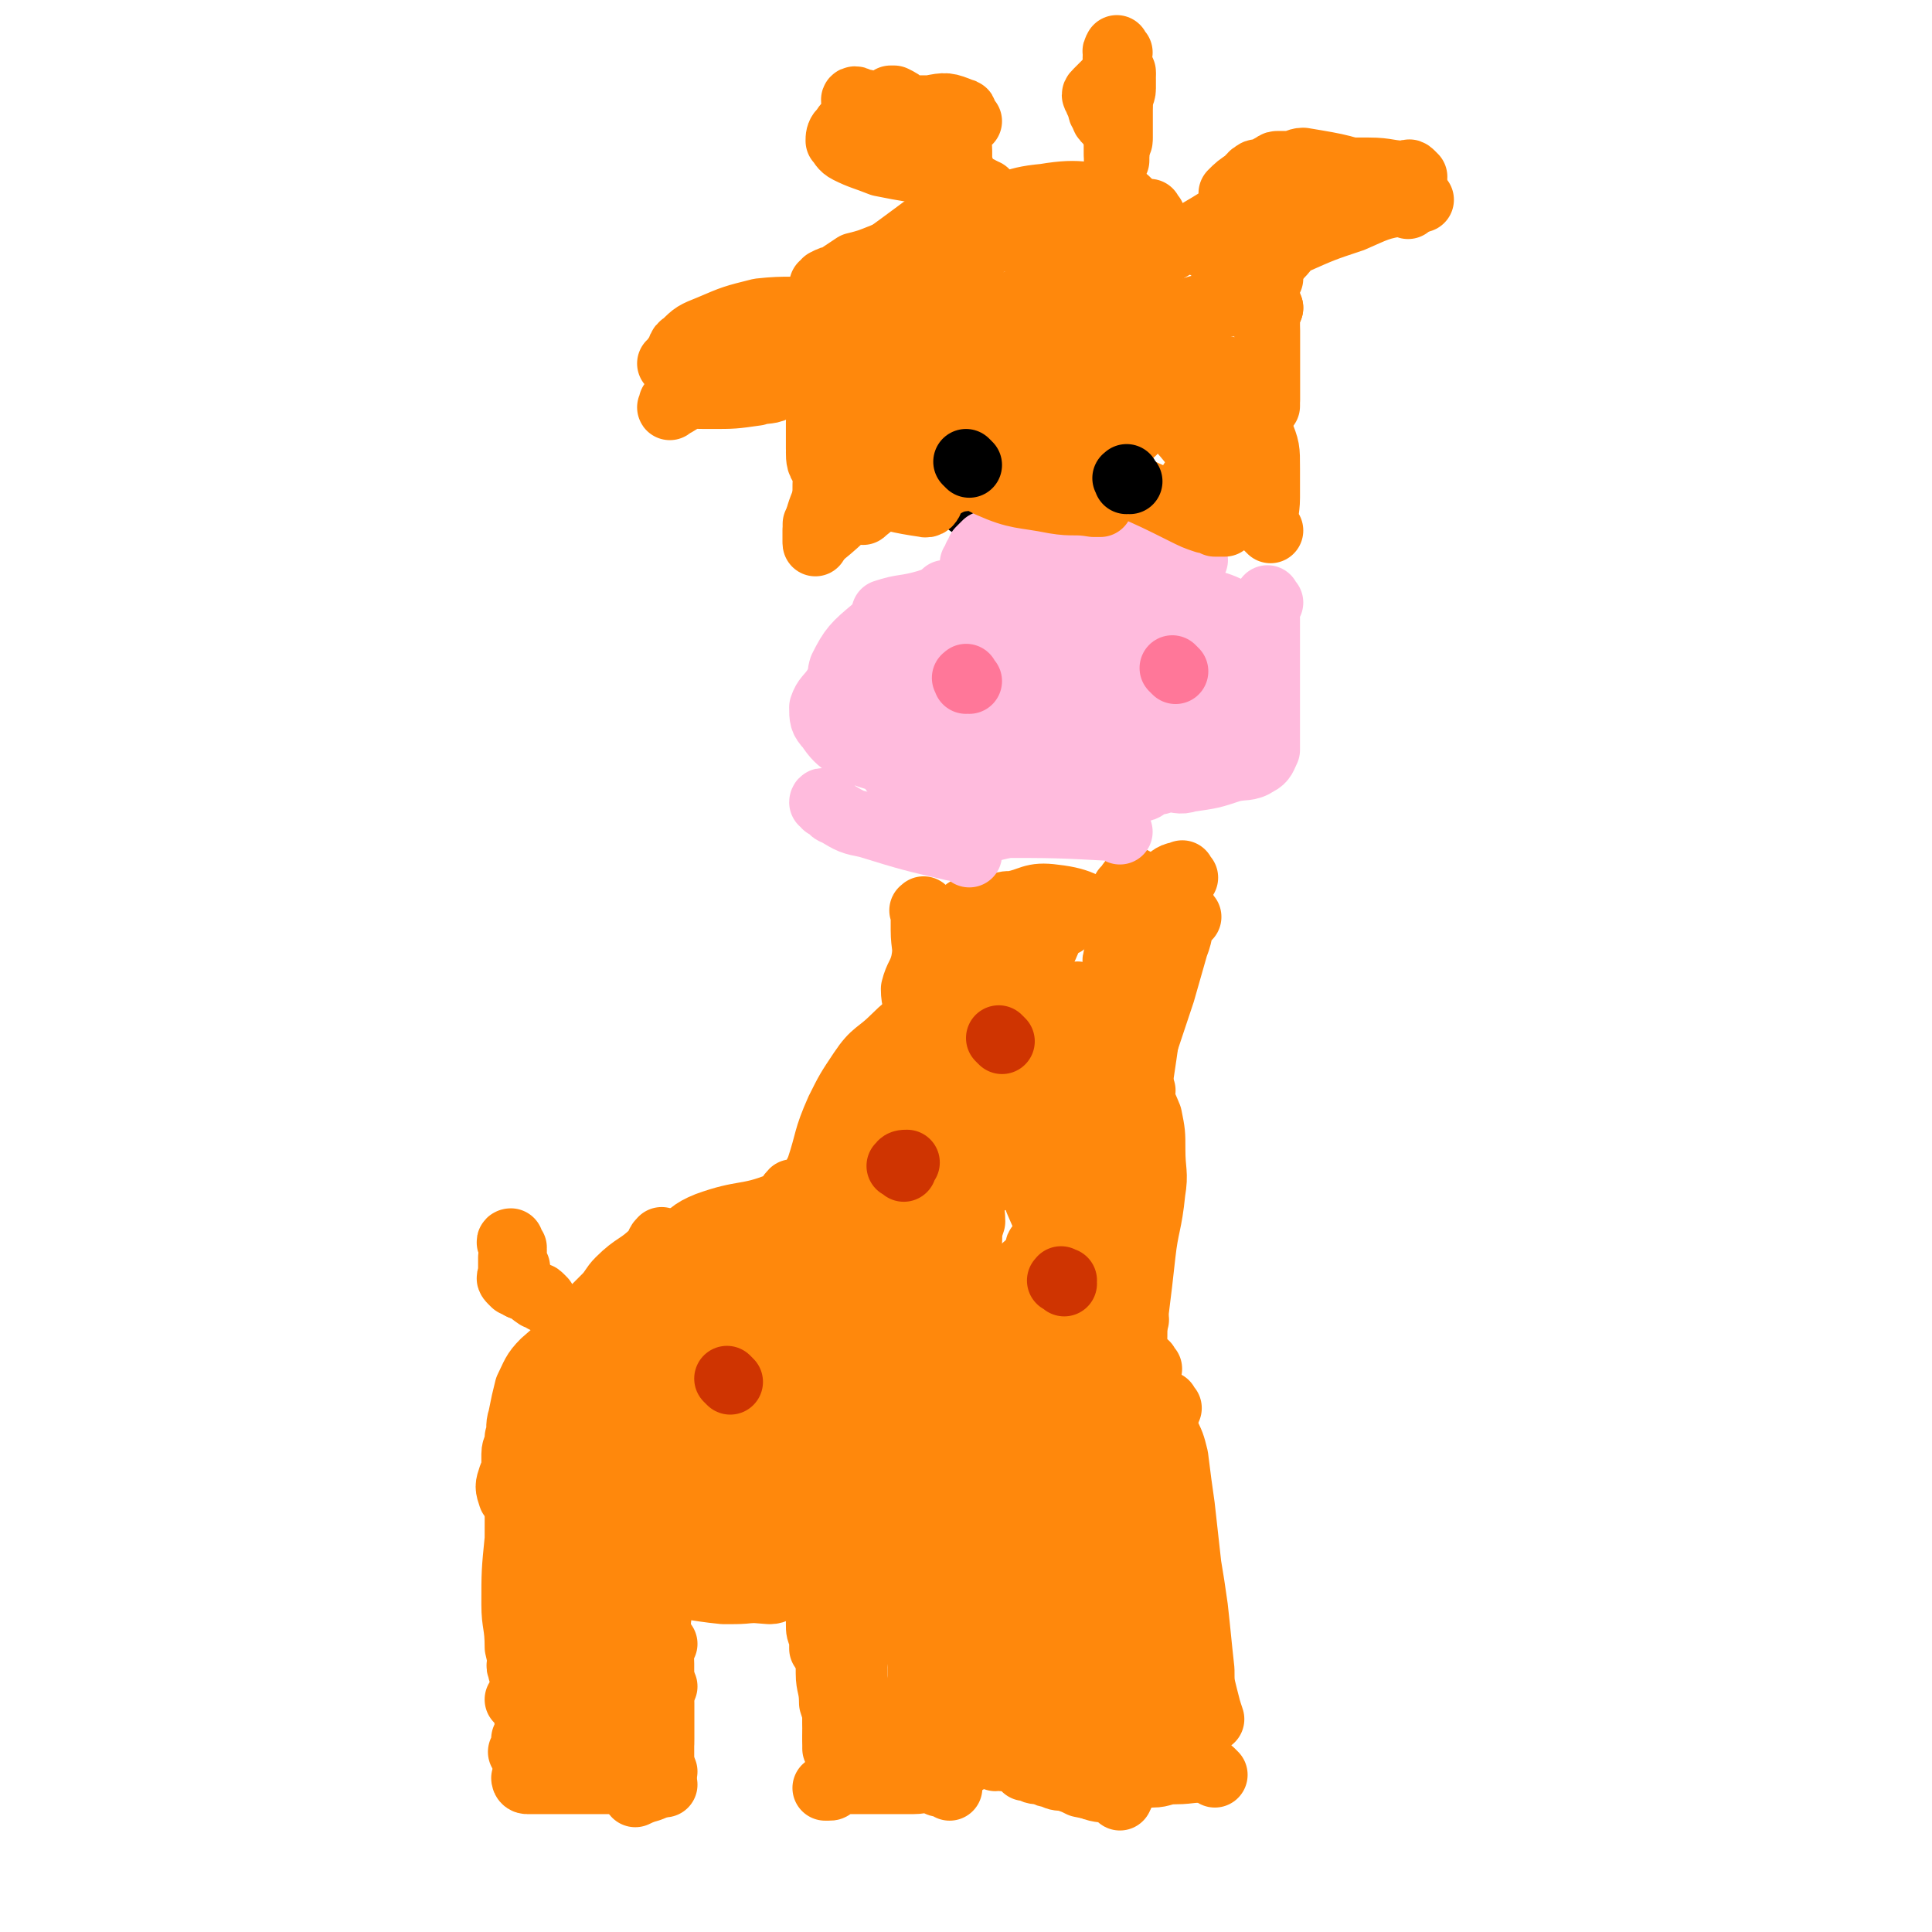 <svg viewBox='0 0 590 590' version='1.1' xmlns='http://www.w3.org/2000/svg' xmlns:xlink='http://www.w3.org/1999/xlink'><g fill='none' stroke='#FF880C' stroke-width='20' stroke-linecap='round' stroke-linejoin='round'><path d='M298,449c-1,-1 -1,-2 -1,-1 -1,0 -1,1 -1,2 -1,4 -1,4 -1,7 -2,4 -2,4 -3,8 -1,6 0,6 0,12 0,3 0,3 1,6 0,3 0,3 1,6 0,0 0,1 0,0 1,-2 1,-3 2,-6 0,-4 0,-4 0,-8 0,-4 2,-6 -1,-9 -5,-6 -6,-5 -13,-8 -9,-4 -9,-4 -18,-6 -3,-1 -3,-1 -6,-1 -2,0 -2,0 -4,1 -1,1 -1,0 -1,1 -2,2 -2,2 -2,4 -1,1 -1,1 -1,3 0,1 -1,2 0,3 1,2 1,2 3,3 13,4 14,5 27,6 4,0 3,-2 7,-3 5,-3 5,-3 11,-4 14,-4 15,-2 28,-6 4,-2 6,-3 7,-7 1,-2 -1,-3 -3,-6 -5,-6 -5,-8 -12,-11 -21,-8 -24,-16 -44,-12 -15,3 -19,13 -24,25 -2,5 5,6 11,9 11,5 12,6 24,6 9,0 9,-3 18,-6 1,0 2,0 2,0 0,-1 -1,-1 -2,-3 -2,-1 -1,-2 -3,-3 -1,-1 -1,-1 -3,-2 -8,-1 -8,-1 -16,0 -10,1 -11,0 -20,4 -4,2 -4,4 -7,8 -2,4 -2,4 -2,9 -1,5 -1,5 -1,11 0,4 0,4 -1,8 0,3 0,3 0,7 0,2 0,2 1,4 0,1 0,1 0,2 0,0 0,0 0,1 0,0 0,1 0,0 0,-5 0,-6 0,-12 0,-7 -1,-7 -1,-14 0,-6 0,-6 0,-13 0,-4 0,-4 0,-8 0,-2 0,-2 0,-4 0,-1 0,-1 0,-1 0,1 0,2 0,3 0,4 1,4 1,7 '/><path d='M250,443c-1,-1 -1,-2 -1,-1 -1,4 0,5 0,11 0,8 0,8 1,16 1,8 2,8 3,17 1,7 0,7 1,14 1,5 1,5 2,11 1,4 1,4 1,9 1,5 1,5 1,10 '/><path d='M254,450c-1,-1 -2,-2 -1,-1 0,6 0,7 1,14 1,7 1,7 2,14 1,7 1,7 2,13 1,7 1,7 2,13 1,5 1,5 1,10 1,4 1,4 1,8 0,2 0,2 0,5 0,2 -1,2 -1,5 '/><path d='M280,472c-1,-1 -1,-2 -1,-1 -1,5 0,7 0,14 0,5 1,5 1,10 1,5 1,5 1,11 0,6 0,6 0,12 0,4 1,4 0,8 -1,5 -2,5 -3,10 '/><path d='M295,467c-1,-1 -1,-2 -1,-1 -1,2 -1,3 -2,7 0,4 0,4 0,8 0,6 0,6 -1,12 -1,19 -1,19 -2,37 '/><path d='M268,471c-1,-1 -1,-2 -1,-1 -1,6 -1,7 -1,15 -1,4 -2,4 -3,9 0,5 0,5 -1,9 -1,5 -1,5 -2,9 0,4 0,4 -1,7 0,3 -1,3 -1,6 0,1 0,1 0,2 0,1 0,0 -1,1 0,0 0,0 0,0 '/><path d='M258,491c-1,-1 -1,-2 -1,-1 -1,0 0,0 0,1 0,6 0,6 -1,11 0,7 -1,7 -1,15 0,3 0,3 0,6 0,2 0,2 0,3 0,1 0,1 0,3 0,1 0,1 0,2 '/><path d='M254,499c-1,-1 -1,-2 -1,-1 -1,2 0,2 0,5 0,4 0,4 0,8 0,4 1,4 1,9 1,3 1,3 1,6 1,2 0,2 0,4 0,1 0,1 0,2 0,1 0,1 0,2 0,0 0,0 0,0 '/><path d='M263,525c-1,-1 -2,-2 -1,-1 0,1 1,2 1,4 1,2 1,2 1,4 1,1 1,1 1,2 1,0 1,0 1,0 1,1 1,2 1,3 '/><path d='M263,532c-1,-1 -1,-2 -1,-1 -1,0 -1,1 -1,2 0,1 -1,1 -1,2 -1,1 -1,1 -1,2 -1,1 -1,1 -1,2 0,1 0,1 0,1 '/><path d='M269,536c-1,-1 -1,-2 -1,-1 -1,0 0,0 0,1 0,1 0,1 0,1 0,1 0,1 0,1 0,2 -1,2 -1,3 0,0 0,0 0,0 0,1 0,1 0,1 '/><path d='M296,505c-1,-1 -1,-2 -1,-1 -1,0 0,0 0,1 0,4 0,4 0,7 0,7 0,7 -1,14 0,2 0,2 -1,4 0,2 0,2 0,4 0,1 0,1 0,2 0,1 0,1 0,2 0,0 0,0 0,0 '/><path d='M296,504c-1,-1 -1,-2 -1,-1 -1,0 0,1 0,3 0,1 0,1 0,3 0,2 0,2 0,5 0,3 0,3 0,7 0,3 0,3 0,6 0,3 0,3 0,6 0,1 0,1 0,3 0,1 0,1 0,2 0,0 0,0 0,0 '/><path d='M291,541c-1,-1 -1,-1 -1,-1 -3,-1 -3,0 -5,0 -7,-1 -7,-2 -15,-2 -5,-1 -5,0 -10,0 -2,0 -2,0 -3,0 '/><path d='M290,546c-1,-1 -1,-1 -1,-1 -1,-1 -1,0 -1,0 -2,0 -2,-1 -3,-1 -3,-1 -3,0 -6,0 -7,0 -7,0 -13,0 -3,0 -4,0 -7,0 -3,0 -3,1 -5,1 0,1 0,1 -1,1 0,0 0,0 -1,0 0,0 0,0 0,0 '/><path d='M341,439c-1,-1 -1,-2 -1,-1 -1,2 0,3 0,7 1,16 1,16 1,31 1,9 0,9 0,17 0,5 0,5 0,10 0,2 0,2 0,4 0,1 0,1 0,3 0,0 0,1 0,1 0,0 0,-1 0,-1 0,-5 0,-5 0,-11 0,-10 -1,-10 -1,-20 0,-10 0,-10 0,-20 0,-8 0,-8 -1,-16 0,-3 -1,-3 -2,-6 0,-1 -1,-3 -1,-2 0,1 1,2 1,4 0,7 0,8 0,15 0,12 1,12 1,23 1,11 1,11 1,21 1,4 1,4 1,9 0,2 0,2 0,4 0,1 0,1 0,2 0,1 0,2 0,2 -1,-3 -2,-5 -2,-10 -2,-15 -2,-15 -3,-31 -1,-9 0,-10 -1,-19 -1,-7 -2,-8 -3,-13 0,-1 1,1 1,2 1,6 2,6 2,12 2,9 2,10 3,19 1,11 1,11 2,21 1,8 1,8 1,16 0,5 0,5 0,9 0,2 0,2 0,4 0,1 0,1 0,1 0,0 0,-1 0,-1 -1,-6 -1,-6 -1,-12 0,-12 0,-12 0,-25 0,-12 1,-12 0,-25 0,-8 -1,-8 -3,-16 0,-2 0,-6 0,-4 1,9 2,12 2,25 1,18 1,18 1,35 0,2 0,2 0,4 0,2 0,2 0,3 0,1 0,1 -1,2 0,0 0,0 -1,0 -2,-1 -2,-1 -3,-2 -3,-4 -3,-4 -5,-9 -3,-4 -2,-4 -5,-9 -1,-4 -1,-4 -3,-8 -1,-1 -1,-1 -2,-2 0,0 0,-1 0,-1 0,0 0,1 0,1 1,2 1,2 2,4 2,5 2,5 3,10 3,7 3,7 5,13 1,6 1,6 3,12 0,1 0,1 0,3 1,2 1,2 1,3 0,0 0,0 0,0 -1,0 -1,0 -1,-1 -3,-5 -3,-5 -4,-10 -2,-6 -2,-7 -3,-13 -2,-9 0,-10 -2,-19 -1,-6 -1,-6 -3,-11 -1,-3 -2,-3 -3,-4 -1,-1 0,0 0,0 0,0 0,-1 0,0 -2,6 -2,7 -4,14 -2,5 -1,5 -3,11 -1,5 -1,5 -3,10 0,2 0,3 -1,5 0,2 0,2 -1,3 0,1 0,0 -1,1 0,0 0,1 0,0 -1,0 -2,0 -2,-1 -1,-2 -1,-2 -1,-4 0,-11 0,-11 0,-22 0,-4 0,-4 0,-8 0,-3 0,-3 0,-6 0,-1 0,-1 0,-2 0,-1 0,-2 0,-2 0,0 0,1 0,2 1,7 1,7 3,13 2,8 3,8 5,15 1,6 0,6 1,12 0,2 0,2 0,4 0,1 0,1 0,2 0,0 0,0 -1,0 -1,0 -1,0 -2,-1 -2,-2 -3,-3 -4,-6 -2,-6 -3,-6 -3,-12 -2,-19 -1,-20 -1,-39 0,-1 0,-2 0,-1 1,0 1,1 2,3 3,7 3,7 6,14 2,7 2,7 5,14 2,8 2,8 5,16 1,3 1,3 3,5 0,1 0,1 0,2 0,1 0,2 0,2 -1,-1 -1,-2 -2,-3 -5,-6 -5,-6 -9,-12 -3,-5 -3,-5 -6,-9 -1,-1 -1,-1 -1,-2 -1,-1 -1,-1 0,-2 0,-1 0,-1 0,0 1,1 1,1 1,2 4,11 3,11 7,21 2,7 2,7 6,14 2,4 2,4 5,9 1,2 1,2 3,4 0,1 0,1 1,2 0,0 1,1 0,1 -5,-7 -6,-8 -12,-16 -3,-4 -3,-4 -5,-7 -2,-3 -2,-3 -3,-5 -1,-2 0,-2 -1,-3 0,-1 -1,-1 -1,-1 1,0 2,1 3,2 8,5 9,5 16,11 6,4 6,4 11,9 3,3 3,4 5,7 0,1 0,1 0,1 0,1 0,0 0,0 1,1 0,2 0,1 -1,0 0,-1 -1,-1 -2,-1 -2,-1 -4,-2 -1,0 -1,0 -2,0 0,0 -1,0 0,0 3,3 3,4 7,7 '/><path d='M351,418c-1,-1 -1,-2 -1,-1 -1,3 -1,4 -2,8 0,6 0,6 -1,12 -1,8 -1,8 -2,16 -1,9 -1,9 -1,17 0,16 1,16 1,31 0,4 0,4 0,8 0,2 0,2 0,5 '/><path d='M344,425c-1,-1 -2,-2 -1,-1 0,6 1,7 2,15 1,8 -1,8 1,15 3,14 3,15 9,29 3,6 4,5 8,10 '/><path d='M349,421c-1,-1 -2,-2 -1,-1 0,2 0,3 1,6 1,5 1,5 2,10 1,5 0,6 1,11 1,7 1,7 2,14 1,6 1,6 1,12 0,5 0,5 0,10 0,4 0,4 -1,8 -1,4 -2,4 -4,7 '/><path d='M357,430c-1,-1 -1,-2 -1,-1 -1,0 -1,0 -1,1 -1,4 -2,4 -3,8 -1,5 0,5 0,10 0,7 -1,7 0,14 1,11 3,10 4,21 1,6 1,6 0,11 0,9 1,9 0,17 -1,6 -1,6 -3,11 '/><path d='M361,503c-1,-1 -1,-2 -1,-1 -1,2 0,3 -1,6 -1,4 -2,4 -4,8 -1,3 -1,3 -3,7 -1,2 -1,3 -2,5 -1,2 -1,2 -2,4 0,1 0,1 0,2 -1,1 -1,1 -1,2 -1,0 0,0 0,1 0,0 0,0 0,0 '/><path d='M368,539c-1,-1 -1,-2 -1,-1 -8,0 -8,0 -16,1 -2,0 -2,1 -3,1 -1,0 -1,0 -2,0 -1,0 -1,0 -1,0 -1,0 -1,0 -1,0 '/><path d='M343,544c-1,-1 -1,-2 -1,-1 -1,0 0,1 0,2 0,0 0,0 0,1 0,0 0,0 0,0 '/><path d='M343,547c-1,-1 -1,-1 -1,-1 -1,-1 -1,-1 -2,-1 -3,-1 -3,-2 -5,-3 -2,0 -2,0 -4,0 -1,-1 -1,-1 -1,-1 0,-1 0,-1 0,-1 '/><path d='M342,548c-1,-1 -1,-1 -1,-1 -1,-1 -1,-1 -2,-1 -5,-3 -5,-4 -10,-6 -5,-3 -6,-2 -10,-6 -7,-5 -7,-6 -13,-12 -1,-1 0,-2 0,-3 '/><path d='M347,403c-1,-1 -1,-2 -1,-1 -1,4 0,5 0,10 1,7 0,8 1,15 2,9 1,10 4,19 5,18 8,19 11,36 1,2 -1,2 -2,3 '/><path d='M355,430c-1,-1 -2,-2 -1,-1 0,0 1,1 1,2 1,3 1,3 1,6 2,4 2,4 3,8 1,8 1,8 2,15 1,9 1,9 2,18 1,6 1,6 2,13 1,9 1,10 2,19 0,4 0,4 1,8 1,4 1,4 2,7 '/><path d='M371,542c-1,-1 -1,-1 -1,-1 -6,-1 -6,0 -11,0 -4,0 -4,1 -7,1 -2,0 -2,0 -4,0 -1,0 -1,0 -2,0 0,0 -1,0 -1,0 -1,0 0,1 -1,1 -2,0 -3,0 -5,0 '/><path d='M342,548c-1,-1 -1,-1 -1,-1 -1,-1 -1,0 -1,0 -5,-1 -5,-1 -10,-2 -2,-1 -2,-1 -5,-2 -2,0 -2,0 -4,-1 -1,0 -1,0 -3,-1 0,0 0,0 -1,0 -1,0 -1,0 -3,-1 -1,0 -1,0 -1,0 '/><path d='M342,549c-1,-1 -1,-1 -1,-1 -4,-2 -4,-1 -7,-2 -9,-4 -9,-4 -18,-7 -5,-2 -5,-2 -10,-2 -1,-1 -1,0 -2,0 -2,-1 -2,-1 -4,-1 0,-1 0,0 -1,0 0,0 0,0 0,0 '/><path d='M304,466c-1,-1 -1,-1 -1,-1 -1,-1 -1,-1 -1,-1 -1,0 -1,0 -1,0 -1,0 -2,-1 -3,-1 0,-1 0,-1 0,-1 -1,-1 -1,-1 -1,-1 -1,-1 0,-1 0,-1 -1,-1 -1,-1 -2,-2 -3,-2 -3,-3 -5,-4 -4,-3 -4,-2 -8,-5 -2,-1 -2,0 -4,-2 -3,-1 -2,-1 -5,-3 -1,0 -1,0 -2,-1 -1,0 0,0 -1,-1 0,0 0,0 0,0 '/><path d='M296,443c-1,-1 -1,-1 -1,-1 -1,-1 -1,0 -2,0 0,0 0,0 0,0 -1,0 0,-1 0,-1 0,-1 0,-1 0,-1 0,-1 0,-1 0,-1 -2,-6 -2,-6 -4,-12 -3,-6 -3,-6 -5,-12 -3,-10 -3,-10 -7,-19 -3,-7 -3,-7 -7,-13 -4,-4 -4,-4 -8,-7 -3,-3 -3,-4 -6,-6 -1,-1 -1,0 -1,0 -2,3 -2,3 -3,6 -3,5 -3,5 -6,11 -3,8 -4,8 -5,17 -1,9 0,9 1,18 1,6 1,6 3,13 0,3 0,3 1,6 1,2 1,2 3,3 5,2 5,2 10,2 13,-1 15,1 25,-4 5,-3 3,-5 6,-10 2,-4 2,-4 3,-9 1,-6 1,-6 1,-13 1,-3 1,-3 0,-6 -1,-3 0,-7 -3,-6 -41,11 -45,13 -85,29 -3,2 0,4 0,7 1,2 -1,3 1,4 3,3 4,3 9,5 7,2 7,2 14,3 4,0 5,-1 9,-2 8,-2 8,-2 16,-5 10,-4 11,-3 20,-9 7,-4 7,-5 12,-11 3,-4 2,-5 4,-10 1,-3 3,-5 1,-7 -6,-5 -8,-5 -17,-7 -7,-1 -8,-1 -15,0 -16,2 -17,1 -31,6 -11,4 -10,6 -20,13 -5,4 -5,4 -9,10 -3,4 -3,5 -4,9 0,4 0,5 1,9 1,4 -1,6 2,8 15,8 17,10 33,12 7,1 7,-3 14,-5 11,-4 12,-2 23,-6 8,-4 8,-4 15,-10 4,-4 3,-5 6,-10 3,-5 5,-5 5,-9 1,-4 1,-5 -2,-7 -5,-3 -7,-3 -14,-3 -14,0 -15,-1 -28,3 -15,4 -16,5 -29,13 -10,7 -9,9 -18,18 -7,8 -8,8 -13,17 -3,6 -3,6 -3,13 0,6 1,6 3,12 1,5 1,5 4,10 1,3 1,2 3,5 1,1 1,1 1,2 0,0 0,1 0,1 0,0 1,0 1,-1 1,-5 1,-5 1,-10 1,-9 2,-9 2,-17 1,-11 1,-12 1,-23 0,-5 1,-6 0,-11 0,-2 -1,-3 -3,-3 -3,-2 -4,-2 -8,0 -10,4 -12,3 -20,11 -7,7 -6,9 -9,19 -3,8 -1,9 -2,17 0,7 0,7 -1,14 -1,3 -2,3 -2,6 -1,1 0,1 0,2 0,0 0,1 0,0 0,-2 0,-3 -1,-7 0,-7 -1,-7 -1,-13 0,-10 0,-10 1,-20 0,-12 0,-23 1,-24 1,-1 2,10 3,21 1,13 0,13 0,26 0,9 1,9 1,18 0,7 0,7 0,15 0,2 0,2 0,5 0,2 0,2 0,3 0,0 0,0 0,0 0,-1 -1,-1 -1,-3 -1,-7 -1,-7 -1,-13 -1,-8 -1,-8 -1,-15 -1,-8 0,-8 0,-16 0,-5 0,-5 0,-9 0,-1 0,-1 0,-1 0,-1 0,-2 0,-2 0,1 0,2 0,3 0,13 1,13 1,25 0,7 0,7 0,14 0,4 0,4 0,9 0,3 0,3 0,6 0,1 0,1 0,2 0,0 0,0 0,1 0,0 0,1 0,0 0,0 0,0 0,-1 0,-1 0,-1 0,-1 0,-1 -1,-1 -1,-1 0,-1 0,-1 0,-1 0,0 0,0 0,1 0,2 0,2 0,3 0,1 -1,0 -1,0 '/><path d='M203,502c-1,-1 -1,-2 -1,-1 -1,2 0,3 0,7 0,4 0,4 0,9 0,4 0,4 0,8 0,3 0,3 0,6 0,2 0,2 -1,5 '/><path d='M203,515c-1,-1 -1,-2 -1,-1 -1,2 0,3 0,6 0,3 0,3 0,7 0,3 0,3 0,6 0,2 0,2 0,4 0,2 0,2 0,3 0,2 0,3 -1,5 -3,2 -3,1 -7,3 '/><path d='M203,545c-1,-1 -1,-1 -1,-1 -5,-1 -6,0 -11,0 -6,0 -6,0 -13,0 -4,0 -4,0 -8,0 -2,0 -2,0 -5,0 -1,0 -1,0 -2,0 0,0 0,0 -1,0 -1,0 -1,0 -1,0 -1,0 -1,-1 -1,-1 '/><path d='M203,541c-1,-1 -1,-1 -1,-1 -1,-1 -2,0 -2,0 -7,-2 -7,-2 -13,-5 -6,-2 -6,-2 -12,-5 -9,-5 -9,-6 -17,-11 '/><path d='M193,540c-1,-1 -1,-1 -1,-1 -2,-1 -2,-1 -3,-1 -2,-2 -4,-2 -5,-4 -2,-6 0,-7 -1,-13 -1,-7 -1,-7 -2,-14 0,-2 -1,-2 -2,-4 0,-1 0,-1 0,-2 0,-2 1,-2 1,-3 1,0 1,0 1,-1 '/><path d='M196,511c-1,-1 -1,-1 -1,-1 -1,-1 -1,-1 -1,-2 0,-3 0,-3 0,-6 1,-10 1,-10 2,-19 2,-10 2,-10 4,-19 0,-5 0,-5 0,-9 1,-6 1,-6 1,-12 '/><path d='M202,483c-1,-1 -1,-1 -1,-1 -1,-1 0,-1 0,-1 3,-2 3,-3 6,-3 11,-2 11,-1 22,-1 5,0 5,0 9,-1 1,-1 1,-1 2,-1 1,-1 1,-1 2,-1 1,-1 1,-1 2,-1 '/><path d='M207,480c-1,-1 -2,-2 -1,-1 9,1 10,2 21,3 5,1 5,1 9,1 2,0 2,0 4,-1 2,0 2,0 3,0 0,0 0,0 1,0 0,0 0,0 1,-1 0,0 0,0 1,-1 0,0 0,0 0,0 '/><path d='M203,478c-1,-1 -2,-2 -1,-1 4,2 4,4 10,6 11,3 12,2 23,3 2,0 2,-1 4,-1 1,0 1,0 2,0 1,0 1,0 2,0 0,0 0,0 0,0 1,0 1,0 1,0 1,0 1,0 1,0 '/><path d='M203,485c-1,-1 -2,-2 -1,-1 8,0 9,1 19,2 6,0 6,0 13,-1 3,0 3,0 6,-1 1,0 1,0 2,-1 1,-2 1,-2 2,-4 '/><path d='M321,434c-1,-1 -1,-1 -1,-1 -8,-1 -8,-2 -15,0 -7,2 -6,5 -13,7 -9,3 -10,2 -19,4 -6,1 -6,1 -12,2 -2,0 -2,0 -4,1 -1,0 -2,0 -3,0 0,0 0,0 -1,0 0,0 -1,0 -1,0 2,0 3,1 6,1 8,0 9,1 17,0 5,-1 5,-2 9,-3 2,-1 2,0 4,-1 1,0 1,-1 2,-1 1,0 1,0 1,0 1,-1 2,-2 1,-4 -3,-4 -4,-5 -9,-7 -13,-5 -14,-5 -28,-7 -19,-3 -20,-3 -39,-3 -7,0 -8,0 -13,3 -3,2 -4,3 -4,6 -1,5 0,5 1,9 2,4 1,6 4,7 11,5 12,3 24,6 6,1 6,1 11,2 1,1 0,0 0,0 0,0 0,-1 0,-1 -7,-1 -7,-2 -15,-2 -7,0 -7,1 -15,3 -8,1 -8,0 -16,2 -8,2 -8,2 -16,5 -4,1 -4,1 -8,4 -2,1 -2,1 -3,3 -1,1 -1,2 -2,3 -1,1 -1,1 -1,1 -1,0 -1,0 -1,-1 -1,-4 -1,-4 -1,-8 -1,-5 -1,-5 -1,-11 0,-5 0,-5 0,-9 0,-1 0,-1 0,-3 0,0 0,1 0,1 1,4 1,3 2,7 3,12 3,12 6,23 2,9 1,9 4,17 4,9 4,9 10,16 1,2 2,1 3,2 1,1 1,1 1,1 0,1 0,3 0,2 2,-31 1,-33 2,-66 0,-2 2,-4 1,-3 -3,5 -4,8 -9,16 -4,6 -4,6 -8,12 -3,6 -3,7 -6,13 0,1 0,1 0,2 0,0 0,1 0,0 0,-2 -1,-3 0,-6 3,-9 3,-10 7,-18 7,-13 8,-13 16,-25 4,-7 5,-7 7,-14 2,-6 1,-6 2,-13 0,-2 1,-2 1,-3 0,-1 0,-1 0,-1 0,-1 0,-1 0,-2 0,0 0,-1 0,0 0,2 0,2 0,5 '/><path d='M157,458c-1,-1 -1,-1 -1,-1 -1,-3 -1,-3 0,-6 3,-6 3,-8 9,-13 9,-8 13,-4 22,-12 9,-9 7,-11 12,-22 1,-1 0,-1 0,-3 1,-1 1,-1 1,-3 0,-1 0,-1 0,-2 '/><path d='M193,451c-1,-1 -1,-1 -1,-1 -1,-4 -1,-4 0,-7 1,-5 2,-5 3,-9 2,-7 2,-7 3,-13 1,-6 1,-6 2,-12 1,-3 1,-3 1,-6 0,-2 0,-2 0,-4 0,-3 0,-3 0,-7 '/><path d='M163,435c-1,-1 -1,-1 -1,-1 -1,-1 0,-1 0,-2 0,0 0,-1 0,-1 3,-3 3,-4 7,-7 7,-5 8,-4 15,-10 5,-4 4,-4 8,-8 3,-3 3,-3 4,-6 2,-3 1,-3 2,-6 1,-3 1,-3 2,-6 2,-4 2,-4 4,-7 '/><path d='M178,420c-1,-1 -2,-1 -1,-1 1,-2 3,-1 5,-3 5,-3 5,-3 9,-7 3,-2 2,-3 5,-6 1,-1 1,-1 1,-3 2,-2 2,-2 2,-5 2,-4 1,-4 3,-8 1,-3 1,-3 4,-6 5,-4 5,-5 10,-7 11,-4 12,-2 22,-6 3,-1 2,-2 4,-4 '/><path d='M203,380c-1,-1 -1,-2 -1,-1 -1,0 -1,2 -2,3 -5,5 -6,4 -11,9 -2,2 -2,3 -4,5 -2,2 -2,2 -4,4 -2,2 -2,2 -3,3 -2,2 -2,2 -3,3 '/><path d='M187,403c-1,-1 -1,-2 -1,-1 -10,6 -11,6 -20,14 -3,3 -3,4 -5,8 -1,4 -1,4 -2,9 -1,3 0,3 -1,6 0,3 -1,3 -1,5 0,1 0,1 0,2 0,1 0,1 0,2 '/><path d='M245,402c-1,-1 -2,-1 -1,-1 2,-2 3,-2 7,-4 11,-4 11,-4 22,-9 6,-3 6,-3 11,-6 2,-1 2,-1 4,-2 1,-1 2,0 2,-1 0,-1 0,-2 -1,-2 -10,-1 -10,-1 -21,-1 -9,0 -9,0 -17,2 -16,4 -16,3 -31,9 -6,3 -6,4 -11,9 -3,3 -3,3 -3,7 -1,4 -1,4 0,8 1,4 1,5 4,7 12,9 13,10 27,16 2,1 1,-2 3,-2 6,-2 6,-1 12,-2 17,-3 18,-1 34,-6 4,-1 3,-3 5,-7 2,-5 1,-5 1,-10 1,-6 1,-6 1,-12 -1,-4 1,-8 -3,-9 -22,-4 -32,-8 -51,-2 -7,2 -2,10 1,18 1,5 3,7 8,8 11,3 12,3 23,1 12,-3 11,-5 22,-12 11,-6 12,-5 21,-13 7,-7 10,-9 12,-17 2,-3 -2,-4 -4,-7 -11,-10 -12,-9 -22,-20 -1,-1 1,-2 0,-3 -1,-1 -1,-2 -3,-2 -3,0 -3,0 -6,1 -7,2 -10,0 -14,4 -2,3 -1,5 1,9 2,5 3,5 7,9 3,4 4,6 7,8 1,0 -1,-2 0,-3 19,-9 22,-6 40,-16 4,-2 4,-4 4,-7 -1,-5 -1,-7 -5,-10 -8,-7 -9,-6 -19,-11 -4,-2 -4,-2 -7,-4 -3,-1 -3,-1 -5,-1 -1,0 -2,0 -3,1 -1,1 -1,1 -2,2 -1,2 -1,2 -1,4 -1,3 -1,3 -1,5 0,3 0,3 1,6 1,2 0,4 2,4 7,3 8,2 16,2 6,-1 6,-1 11,-3 3,-1 3,-2 6,-4 1,-2 3,-3 2,-4 -9,-7 -11,-7 -22,-12 -4,-2 -5,-1 -9,-2 0,0 0,-1 -1,-1 -1,0 -1,0 -2,0 -1,0 -1,0 -2,0 0,0 0,0 0,0 -1,0 -1,0 -1,0 '/><path d='M296,280c-1,-1 -2,-1 -1,-1 0,-1 1,0 2,0 '/><path d='M296,279c-1,-1 -1,-1 -1,-1 '/><path d='M342,283c-1,-1 -1,-1 -1,-1 '/><path d='M342,277c-1,-1 -1,-2 -1,-1 -1,0 0,1 -1,1 -3,1 -3,2 -6,1 -2,0 -2,0 -4,-1 '/><path d='M342,281c-1,-1 -1,-1 -1,-1 -1,-1 -1,0 -1,0 -9,-3 -9,-5 -18,-6 -7,-1 -7,1 -13,2 -2,0 -2,0 -4,1 -2,0 -2,1 -3,1 -1,1 -1,1 -2,2 -1,0 -1,0 -2,1 0,0 0,0 -1,1 0,0 0,0 0,0 '/><path d='M347,270c-1,-1 -1,-2 -1,-1 -1,0 -1,1 -2,2 -1,1 -1,1 -1,2 0,1 0,1 0,1 0,1 0,1 -1,1 -1,0 -1,0 -1,0 '/><path d='M362,268c-1,-1 -1,-2 -1,-1 -3,0 -3,1 -5,2 -4,2 -4,1 -7,3 -3,2 -2,3 -4,5 -1,1 -1,1 -1,1 -1,1 -1,1 -1,1 0,1 0,1 0,1 0,1 0,1 0,1 '/><path d='M330,305c-1,-1 -1,-2 -1,-1 -18,16 -21,14 -35,34 -8,11 -6,13 -10,26 -1,5 0,5 0,9 0,3 0,3 0,5 0,1 0,1 0,2 '/><path d='M296,296c-1,-1 -1,-2 -1,-1 -1,2 1,4 0,7 -1,8 -1,9 -4,16 -5,9 -5,8 -11,16 -6,6 -7,6 -12,12 -5,5 -4,6 -8,11 -2,3 -2,3 -4,5 0,2 0,2 -1,3 0,0 0,1 -1,1 0,0 0,-1 -1,-1 -1,0 -1,-1 -1,-1 '/><path d='M296,293c-1,-1 -1,-2 -1,-1 -1,1 0,2 0,4 0,5 0,5 0,9 0,6 1,7 -1,12 -4,9 -5,9 -10,17 -5,6 -6,6 -11,12 -6,6 -6,6 -13,12 -2,2 -2,2 -4,3 -1,0 -1,0 -2,0 '/><path d='M296,282c-1,-1 -1,-2 -1,-1 -1,0 0,0 0,1 0,5 0,5 -1,9 -4,8 -4,8 -9,15 -5,6 -6,5 -12,11 -5,5 -6,4 -10,10 -4,6 -4,6 -7,12 -4,9 -3,9 -6,18 -1,2 -1,2 -1,4 '/><path d='M317,304c-1,-1 -1,-2 -1,-1 -5,6 -6,6 -10,14 -3,7 -3,7 -5,15 -2,9 -2,9 -3,18 -1,6 -1,6 -2,12 0,3 0,3 0,7 0,3 0,3 0,6 0,2 0,2 0,4 0,2 0,2 0,3 '/><path d='M312,283c-1,-1 -1,-2 -1,-1 -1,0 -1,0 -1,1 -2,5 -3,5 -4,10 -2,8 -2,8 -3,16 -2,9 -2,9 -3,18 -2,10 -2,10 -3,21 -1,7 -1,7 -1,14 0,4 0,4 0,7 0,2 0,2 0,4 0,1 0,1 0,2 0,0 0,0 0,1 0,0 0,0 0,0 '/><path d='M325,282c-1,-1 -1,-2 -1,-1 -2,1 -1,2 -3,4 -5,12 -6,12 -11,24 -2,4 -2,4 -4,9 -2,3 -2,3 -3,7 -1,2 -1,2 -1,5 -1,1 -1,1 -1,3 0,1 0,1 0,2 0,2 -1,2 -1,3 '/><path d='M349,278c-1,-1 -1,-2 -1,-1 -2,4 -2,5 -2,10 -2,8 -1,8 -3,16 -1,8 -1,8 -2,16 0,7 0,7 0,15 0,7 0,7 0,14 0,4 0,4 0,8 0,2 0,2 0,3 0,2 0,2 0,3 0,1 0,1 0,2 '/><path d='M355,280c-1,-1 -1,-2 -1,-1 -1,1 -1,1 -1,3 0,5 1,5 0,10 -3,30 -4,30 -8,61 0,1 0,1 0,2 '/><path d='M363,280c-1,-1 -1,-2 -1,-1 -2,4 -1,5 -3,10 -2,7 -2,7 -4,14 -3,9 -3,9 -6,18 -2,8 -3,8 -5,15 -2,9 -2,10 -2,19 -1,8 0,8 -1,17 0,6 0,6 0,13 0,5 0,5 0,9 0,3 0,3 0,6 '/><path d='M342,293c-1,-1 -1,-2 -1,-1 -1,2 0,2 0,5 0,7 0,7 -1,14 -1,6 -1,6 -3,12 -1,8 -2,8 -4,15 -2,8 -3,8 -4,15 -2,8 -3,8 -4,16 -2,9 -2,9 -2,18 -1,10 -2,10 -1,20 0,8 0,8 2,16 2,7 3,7 6,14 '/><path d='M337,323c-1,-1 -1,-2 -1,-1 -1,0 -1,1 -1,3 -1,6 -2,6 -3,12 -2,9 -2,9 -4,18 -2,8 -3,8 -5,15 -4,23 -5,23 -9,45 0,4 0,4 0,7 1,4 1,4 2,7 0,2 1,2 2,4 1,2 1,2 2,3 '/><path d='M332,377c-1,-1 -1,-2 -1,-1 -7,10 -7,11 -12,22 -5,9 -6,8 -9,18 -3,8 -2,8 -3,16 -1,6 -1,6 -1,11 0,2 0,2 0,3 0,2 0,2 0,3 0,1 0,1 0,2 0,2 0,2 -1,4 -1,0 -1,0 -1,0 -1,0 -2,0 -3,-1 -1,-3 0,-4 0,-7 '/><path d='M318,382c-1,-1 -1,-2 -1,-1 -1,7 0,8 0,17 -2,23 -2,23 -4,45 '/><path d='M317,364c-1,-1 -2,-2 -1,-1 0,3 1,4 3,9 2,9 1,9 3,17 3,10 3,10 6,20 4,13 5,12 8,25 1,5 1,5 1,9 1,3 1,2 2,4 0,1 0,1 0,2 0,0 0,0 0,0 '/><path d='M342,389c-1,-1 -1,-2 -1,-1 -1,1 0,2 0,5 0,5 0,5 0,11 0,5 1,5 0,11 -1,7 -2,7 -3,14 -2,5 -2,5 -4,10 0,2 0,2 0,4 0,1 -1,1 -1,2 -2,1 -2,1 -4,3 -1,1 -1,1 -3,2 -1,0 -1,0 -1,0 -1,0 -1,0 -1,0 -7,-1 -7,-1 -14,-3 '/><path d='M296,351c-1,-1 -1,-2 -1,-1 -1,4 1,6 -2,11 -10,15 -12,14 -24,28 -4,5 -5,4 -9,9 -2,3 -2,3 -4,6 -2,3 -2,3 -3,6 -1,2 -1,2 -1,4 0,1 0,1 0,2 0,1 0,1 0,1 '/><path d='M293,328c-1,-1 -1,-2 -1,-1 -5,4 -6,5 -10,10 -9,10 -10,9 -16,19 -7,12 -6,12 -11,25 -2,6 -2,6 -3,13 -1,5 -1,5 -2,10 0,4 0,4 -1,8 0,4 0,4 0,7 0,3 0,3 0,6 '/><path d='M312,320c-1,-1 -1,-2 -1,-1 -1,2 0,3 -1,5 -2,5 -4,4 -6,9 -3,8 -3,8 -5,16 -2,7 -2,7 -2,15 -1,5 0,5 0,9 -1,3 -1,3 -1,5 '/><path d='M296,301c-1,-1 -1,-1 -1,-1 -1,-1 0,-1 0,-1 '/><path d='M283,279c-1,-1 -1,-2 -1,-1 -1,0 0,0 0,1 0,3 0,3 0,5 0,5 1,5 0,10 -1,4 -2,4 -3,8 0,4 1,4 1,7 1,5 1,5 1,11 '/><path d='M343,311c-1,-1 -1,-2 -1,-1 -1,0 0,0 0,1 1,5 1,5 1,9 0,5 0,5 0,9 0,8 0,8 0,17 0,8 1,8 1,15 1,5 0,5 0,9 0,7 0,7 0,13 0,5 -1,5 -2,9 0,4 0,4 0,7 '/><path d='M349,333c-1,-1 -2,-2 -1,-1 0,3 1,4 3,9 1,5 1,5 1,10 0,7 1,7 0,13 -1,10 -2,10 -3,19 -1,9 -1,9 -2,17 -1,7 0,7 -1,13 0,5 0,5 -1,11 -1,7 -1,7 -2,15 '/><path d='M166,397c-1,-1 -1,-1 -1,-1 -1,-1 -1,0 -1,0 -3,-2 -2,-2 -5,-4 -1,0 -1,0 -1,0 '/><path d='M159,393c-1,-1 -1,-1 -1,-1 -1,-1 0,-1 0,-2 0,0 0,0 0,-1 0,0 0,0 0,-1 0,0 0,0 0,0 '/><path d='M157,392c-1,-1 -1,-1 -1,-1 -1,-1 0,-1 0,-1 0,-1 0,-1 0,-3 0,0 0,0 0,-1 0,0 0,0 0,-1 0,0 0,0 0,-1 0,0 0,0 0,0 '/><path d='M157,381c-1,-1 -1,-1 -1,-1 -1,-1 0,-1 0,-1 '/></g>
<g fill='none' stroke='#CF3401' stroke-width='20' stroke-linecap='round' stroke-linejoin='round'><path d='M276,357c-1,-1 -2,-1 -1,-1 0,-1 1,-1 2,-1 '/><path d='M306,318c-1,-1 -1,-1 -1,-1 '/><path d='M223,422c-1,-1 -1,-1 -1,-1 '/><path d='M325,392c-1,-1 -2,-1 -1,-1 0,-1 0,0 1,0 '/></g>
<g fill='none' stroke='#FF880C' stroke-width='20' stroke-linecap='round' stroke-linejoin='round'><path d='M159,393c-1,-1 -1,-1 -1,-1 -1,-2 0,-2 0,-4 0,-1 0,-1 0,-1 -1,-1 -1,-1 -1,-1 -1,-1 0,-1 0,-1 0,-1 0,-1 0,-1 0,-1 0,-1 0,-1 '/></g>
<g fill='none' stroke='#000000' stroke-width='20' stroke-linecap='round' stroke-linejoin='round'><path d='M296,154c-1,-1 -1,-1 -1,-1 '/><path d='M342,147c-1,-1 -1,-1 -1,-1 '/></g>
<g fill='none' stroke='#FFBBDD' stroke-width='20' stroke-linecap='round' stroke-linejoin='round'><path d='M338,196c-1,-1 -1,-2 -1,-1 -22,4 -23,4 -45,10 -7,2 -7,2 -14,6 -5,2 -9,3 -10,6 0,4 4,5 9,9 3,2 4,3 8,4 7,1 8,1 15,1 11,0 11,0 22,-1 5,-1 5,-1 9,-3 3,-1 2,-2 4,-3 1,-1 2,-1 2,-2 1,-2 1,-2 1,-3 0,-1 1,-2 0,-2 -12,-5 -12,-6 -25,-9 -4,0 -4,1 -8,2 -4,1 -4,1 -8,3 -4,2 -5,1 -8,4 -1,2 0,3 0,5 1,2 1,2 2,5 1,2 0,3 2,4 2,1 3,1 6,1 15,1 16,3 29,2 4,0 2,-3 5,-5 2,-3 2,-2 5,-5 1,-1 1,-1 2,-3 0,-2 1,-2 0,-3 -6,-4 -7,-4 -15,-6 -6,-2 -6,-2 -13,-2 -8,0 -8,0 -16,2 -12,3 -30,7 -24,9 13,5 35,8 64,6 5,-1 3,-6 3,-12 1,-3 1,-4 -2,-6 -5,-5 -6,-5 -12,-7 -10,-4 -10,-5 -20,-6 -1,-1 -1,1 -2,2 -3,2 -3,2 -6,4 -4,3 -4,3 -7,6 -4,4 -6,4 -6,8 0,4 3,4 5,8 2,2 0,4 3,4 16,4 17,4 34,5 3,0 3,0 6,-2 2,-1 2,-1 4,-4 1,-1 1,-1 2,-4 1,-2 2,-3 1,-4 -5,-3 -7,-4 -15,-5 -7,-1 -7,0 -15,2 -13,3 -13,4 -26,8 -5,2 -5,2 -9,4 -2,1 -5,1 -4,2 2,6 4,7 9,13 3,2 4,3 7,4 1,0 1,-2 2,-2 6,-1 6,-1 13,-1 14,-2 14,0 28,-3 4,-1 4,-2 6,-5 2,-2 2,-2 2,-4 1,-3 0,-4 1,-7 1,-3 1,-3 2,-6 1,-3 2,-4 0,-6 -1,-4 -2,-4 -6,-6 -12,-5 -13,-5 -25,-7 -4,-1 -4,-1 -8,1 -2,0 -2,1 -5,2 -3,2 -3,2 -5,4 -2,2 -2,2 -3,4 0,1 0,2 1,4 1,3 1,3 3,7 0,1 0,1 1,2 1,1 2,1 3,1 9,1 9,2 18,2 6,1 7,1 13,0 3,-1 3,-2 6,-5 3,-2 3,-2 4,-5 1,-3 1,-3 2,-7 1,-8 1,-8 1,-16 0,-1 0,-2 -1,-2 -30,6 -39,5 -60,14 -5,2 4,6 9,9 1,1 1,-1 3,-1 8,-1 8,-1 17,-3 8,-1 8,-1 16,-3 4,-1 4,-1 8,-3 2,-1 2,-1 3,-3 1,-2 1,-2 2,-3 1,-2 1,-2 1,-4 1,-2 2,-2 1,-3 -3,-4 -4,-5 -9,-7 -10,-4 -11,-4 -21,-5 -3,-1 -3,0 -5,1 -2,1 -2,1 -5,1 -5,2 -5,1 -10,3 -6,1 -6,1 -11,3 -3,2 -4,2 -6,5 -1,2 -2,4 0,5 7,8 9,8 18,13 1,0 1,-1 1,-1 14,-2 15,-1 29,-3 5,-1 5,-2 10,-5 3,-2 3,-2 5,-5 2,-2 2,-2 3,-4 0,-2 1,-2 0,-4 -2,-3 -3,-3 -7,-5 -6,-3 -7,-3 -13,-4 -5,0 -5,0 -10,1 -3,1 -2,1 -5,3 -3,2 -3,2 -5,3 -6,3 -5,4 -11,7 -3,1 -4,0 -7,2 -1,2 -2,3 -1,5 0,3 1,3 4,6 2,3 2,3 4,5 1,1 2,1 3,2 0,0 0,-1 0,-1 1,-1 1,-1 3,-1 3,-2 7,-1 6,-3 -5,-10 -8,-16 -19,-22 -5,-2 -7,1 -13,5 -6,5 -7,6 -10,12 -1,3 0,5 3,7 4,5 5,5 11,9 5,3 5,3 11,6 2,1 2,1 5,1 1,0 1,0 2,0 1,-1 1,-1 2,-2 2,-3 2,-3 3,-6 3,-4 4,-4 5,-9 1,-4 1,-4 0,-9 0,-3 0,-3 -1,-6 -1,-1 -1,-1 -1,-2 0,-1 0,-1 0,-2 0,0 -1,1 -1,1 -7,0 -7,-2 -13,0 -11,3 -12,3 -21,9 -5,3 -4,4 -7,9 -2,3 -3,3 -4,6 0,3 0,4 2,6 2,3 3,4 6,6 6,3 7,3 14,5 4,2 4,2 9,3 3,0 3,0 5,-1 2,-1 2,-1 3,-3 3,-3 3,-3 4,-5 2,-2 2,-2 3,-5 0,-2 0,-2 0,-4 0,-1 0,-2 -1,-2 -2,-1 -3,-1 -4,0 -6,4 -7,4 -10,10 -2,2 0,2 1,5 3,4 3,4 6,9 1,1 1,1 2,2 0,0 0,-1 0,-1 6,0 6,0 11,0 13,-1 13,0 26,-3 3,0 4,-1 6,-3 3,-3 2,-3 3,-6 1,-2 2,-3 1,-4 -6,-6 -6,-8 -14,-10 -8,-2 -9,1 -18,2 -4,1 -4,1 -7,3 -3,1 -3,1 -5,3 -1,1 -1,1 -2,3 0,2 1,2 1,3 0,1 -1,2 0,3 2,1 2,2 4,2 10,3 10,3 20,3 6,0 9,1 12,-4 8,-14 7,-21 10,-34 1,-2 -3,2 -3,5 0,4 0,6 3,8 10,5 11,2 23,4 7,2 6,2 13,3 2,0 2,0 4,0 1,0 1,0 2,0 1,0 2,1 2,0 1,-2 3,-3 2,-6 -2,-5 -3,-5 -8,-9 -7,-6 -7,-5 -15,-9 -4,-3 -5,-2 -9,-4 -2,-1 -2,-1 -4,-2 -2,0 -2,0 -3,-1 0,0 0,0 -1,0 0,0 -1,0 0,0 6,4 6,5 13,9 5,3 6,2 11,4 3,1 3,1 5,1 2,0 2,0 3,0 1,0 1,0 1,0 -2,-2 -3,-3 -6,-5 -8,-4 -9,-2 -16,-6 -5,-3 -4,-4 -7,-7 -2,-1 -1,-1 -3,-3 0,-1 0,-1 -1,-1 -1,-1 -1,-1 -1,-1 -1,0 -1,0 -1,0 -1,0 0,1 0,1 1,2 1,2 1,4 0,0 0,1 0,0 -4,-1 -4,-3 -9,-4 -8,-3 -8,-3 -16,-3 -6,0 -6,1 -11,2 -3,0 -3,0 -5,1 -1,0 -1,0 -2,1 -1,0 0,1 -1,1 0,0 -1,0 -1,0 -1,0 -1,1 -1,1 0,0 1,0 1,0 12,1 12,1 25,2 4,1 4,1 8,1 0,0 0,0 1,0 1,0 1,0 2,0 0,0 1,0 0,0 -22,-3 -24,-3 -46,-5 -1,0 0,0 1,0 16,1 16,0 32,1 4,0 4,1 8,1 1,0 1,0 3,0 1,0 1,0 2,0 1,0 1,0 2,0 1,0 0,1 1,1 1,0 1,0 2,0 1,0 1,0 1,0 3,1 3,1 5,1 4,1 4,1 8,1 6,1 6,1 11,3 3,0 3,1 5,2 3,1 3,0 5,2 3,2 3,3 5,5 1,1 2,0 2,1 2,1 1,2 2,3 0,2 0,2 0,3 1,1 1,1 1,2 0,2 0,2 1,3 0,2 0,2 0,3 0,2 0,2 0,5 0,2 0,2 0,3 0,2 0,2 -1,3 0,1 0,1 -1,2 -1,1 -1,1 -3,2 -4,1 -5,0 -9,0 -5,0 -5,-1 -9,-1 -2,0 -2,0 -4,0 -3,0 -3,0 -5,1 -1,0 -2,1 -1,1 5,1 6,0 12,0 6,0 6,0 12,-1 2,-1 2,0 4,-1 1,-1 1,-1 2,-3 1,-1 0,-1 0,-2 1,-1 1,-1 1,-2 1,-2 1,-2 1,-3 1,-2 1,-2 1,-3 1,-3 0,-3 0,-6 0,-3 0,-3 0,-5 0,-3 0,-3 0,-5 0,-1 0,-1 0,-2 0,-1 0,-1 0,-1 0,-1 0,-1 0,-2 -1,-1 0,-1 -2,-2 -3,-3 -3,-3 -7,-4 -7,-4 -8,-2 -15,-6 -11,-6 -10,-8 -20,-13 -4,-2 -4,-2 -9,-2 -12,-1 -12,-1 -25,-1 -3,0 -4,0 -7,1 -1,1 -1,1 -2,2 0,1 0,1 -1,2 0,1 0,1 -1,2 0,0 0,0 0,0 '/><path d='M365,171c-1,-1 -1,-1 -1,-1 -13,-1 -13,0 -26,0 -9,0 -9,0 -18,0 -5,0 -5,0 -10,1 -3,0 -3,0 -6,2 -2,1 -2,1 -4,3 -2,2 -2,2 -5,4 -6,2 -6,2 -12,4 -7,2 -7,1 -13,3 '/><path d='M342,175c-1,-1 -1,-2 -1,-1 -1,0 0,1 -1,1 -24,7 -24,7 -48,13 0,0 0,0 0,0 '/><path d='M388,184c-1,-1 -1,-2 -1,-1 -1,2 0,3 0,6 0,4 0,4 0,7 0,4 0,4 0,8 0,3 0,3 0,7 0,8 0,8 0,15 0,1 0,1 0,3 -1,2 -1,3 -3,4 -3,2 -4,1 -8,2 -6,2 -6,2 -13,3 -3,1 -3,0 -7,0 -2,1 -3,1 -5,1 -1,1 -1,2 -3,2 -24,7 -24,7 -49,13 -4,1 -4,0 -8,0 0,0 0,0 -1,0 '/><path d='M342,254c-1,-1 -1,-1 -1,-1 -18,-1 -19,-1 -37,-1 -2,0 -2,1 -3,1 -6,0 -6,0 -11,0 -4,0 -4,0 -7,0 -2,0 -2,0 -3,0 -1,0 -1,1 -1,1 1,1 1,1 3,2 1,0 1,0 1,1 '/><path d='M296,261c-1,-1 -1,-1 -1,-1 -2,-1 -2,-1 -4,-1 -13,-3 -13,-3 -26,-7 -5,-1 -5,-1 -10,-4 -1,0 -1,-1 -2,-2 0,-1 -1,0 -1,0 0,-1 0,-1 0,-1 -1,-1 -1,0 -1,0 '/><path d='M294,239c-1,-1 -1,-1 -1,-1 -4,-2 -4,-2 -7,-3 0,0 -1,0 -1,0 '/></g>
<g fill='none' stroke='#FF7799' stroke-width='20' stroke-linecap='round' stroke-linejoin='round'><path d='M296,208c-1,-1 -1,-2 -1,-1 -1,0 0,0 0,1 '/><path d='M359,205c-1,-1 -1,-1 -1,-1 '/></g>
<g fill='none' stroke='#FF880C' stroke-width='20' stroke-linecap='round' stroke-linejoin='round'><path d='M342,91c-1,-1 -1,-1 -1,-1 -4,-1 -4,-1 -8,-1 -8,1 -9,0 -17,2 -6,1 -6,1 -11,5 -4,3 -3,3 -6,7 -3,3 -3,3 -5,6 -3,4 -3,4 -6,8 -1,1 -1,2 -1,3 0,3 0,3 1,6 1,2 0,2 1,4 1,1 1,1 3,2 0,0 0,-1 0,-1 5,-1 6,-1 11,-3 17,-7 25,-5 33,-15 4,-4 -3,-9 -9,-13 -7,-4 -8,-1 -17,-2 -4,0 -4,0 -7,1 -6,2 -6,2 -12,4 -7,2 -7,2 -13,5 -5,2 -6,2 -8,5 -2,1 -2,3 0,4 4,5 4,5 10,9 3,2 3,2 6,3 4,1 4,0 7,0 13,0 16,4 25,-1 6,-3 10,-14 5,-16 -13,-3 -21,2 -42,6 -9,2 -10,2 -18,7 -6,4 -6,5 -11,11 -1,1 -2,1 -2,2 0,2 0,4 2,5 14,7 16,9 30,11 3,1 2,-4 5,-5 6,-4 7,-2 13,-4 17,-6 20,-4 33,-13 5,-3 5,-8 3,-12 -4,-7 -8,-6 -16,-10 -5,-2 -6,-2 -11,-2 -4,0 -4,2 -8,3 -7,4 -7,4 -13,7 -6,3 -7,2 -11,6 -3,2 -4,3 -5,7 -1,2 0,3 1,5 3,5 3,4 7,8 3,3 3,3 5,4 2,1 2,1 3,0 2,-1 1,-1 2,-2 1,-2 1,-2 2,-4 2,-2 2,-2 3,-4 0,-3 0,-3 0,-5 0,-2 0,-2 0,-3 0,0 0,0 0,0 -3,1 -4,1 -7,2 -9,4 -10,3 -18,7 -6,3 -6,3 -10,7 -4,3 -3,4 -5,7 -1,2 -1,3 -1,4 -1,1 -2,0 -2,1 0,1 0,1 0,2 0,0 0,1 0,0 0,-4 0,-4 0,-9 0,-5 0,-5 1,-9 0,-4 1,-4 1,-7 0,-2 0,-2 0,-4 0,0 0,0 0,-1 0,-1 0,-1 0,-1 0,1 0,2 0,3 0,4 -1,4 -1,8 -1,6 0,6 -1,12 -1,4 -1,4 -3,8 0,2 0,2 0,3 0,1 0,1 0,2 0,0 0,1 0,0 13,-10 12,-13 26,-22 5,-3 6,0 12,-1 2,-1 1,-2 2,-2 2,-2 2,-2 3,-3 2,-1 2,-1 4,-2 3,-1 4,-1 7,-1 3,0 3,1 6,2 2,0 2,0 4,0 1,0 1,0 2,0 0,0 1,0 1,0 -4,1 -5,1 -11,2 -6,1 -12,-1 -13,2 -1,2 4,5 10,8 9,4 10,3 20,5 6,1 6,0 12,1 0,0 0,0 1,0 0,0 0,0 1,0 0,0 0,0 0,-1 -4,-1 -4,-1 -8,-3 -7,-2 -7,-2 -14,-3 -4,-1 -4,-1 -8,-2 -2,0 -2,0 -3,0 -1,0 -1,0 -2,0 0,0 -1,0 0,0 12,1 13,2 26,2 2,0 2,0 5,-1 2,0 2,0 3,-1 1,0 1,-1 2,-1 1,0 1,0 2,0 1,0 1,0 1,0 1,0 1,0 1,0 0,0 0,0 -1,0 -1,0 -2,0 -1,0 0,0 0,1 1,1 2,2 2,2 4,3 9,4 9,4 17,8 4,2 4,2 7,3 2,0 2,0 3,1 1,0 1,0 2,0 0,0 0,0 1,0 0,0 0,0 0,-1 -1,-2 -1,-2 -2,-3 -1,-3 -1,-3 -4,-6 -1,-1 -5,-3 -4,-3 2,0 6,1 10,3 5,1 4,2 8,4 1,1 1,1 1,1 1,0 1,0 1,0 1,0 1,0 1,1 0,1 0,2 0,3 '/><path d='M388,162c-1,-1 -1,-1 -1,-1 -1,-4 0,-5 0,-9 0,-5 0,-5 0,-9 0,-6 0,-6 -2,-11 -2,-9 0,-13 -6,-17 -9,-6 -12,-1 -24,-3 -2,0 -2,0 -5,0 -3,0 -3,0 -6,0 -3,-1 -3,-1 -7,-1 -4,-1 -4,-2 -7,-3 -1,0 -2,-1 -1,0 0,0 1,1 2,2 3,3 3,3 6,6 1,1 1,1 3,1 5,2 5,2 11,3 7,1 7,1 14,1 4,0 4,0 8,0 2,0 4,0 3,-1 0,-1 -2,-3 -5,-3 -18,-5 -18,-7 -37,-7 -20,0 -21,2 -40,8 -10,3 -10,5 -17,10 -2,1 -2,2 -1,3 0,2 1,2 2,4 3,2 3,2 6,4 1,0 1,0 2,0 0,1 0,1 0,1 1,1 1,1 1,1 1,0 1,0 1,-1 1,-2 1,-2 1,-3 1,-2 0,-2 0,-3 0,-1 1,-2 0,-2 -2,-1 -3,-1 -6,0 -10,1 -12,0 -20,4 -5,3 -4,5 -7,9 -2,4 -2,4 -4,8 -1,3 -1,3 -2,6 0,1 0,1 -1,3 0,0 0,0 0,1 0,0 0,0 0,1 0,0 0,0 0,1 0,0 0,1 0,1 0,-2 0,-2 0,-4 1,-5 1,-5 3,-10 3,-5 3,-4 6,-9 0,-1 0,-1 0,-1 0,0 -1,0 -1,1 -2,4 -1,4 -3,8 -1,3 -3,6 -2,5 4,-2 6,-5 12,-10 7,-7 9,-6 15,-14 7,-8 6,-9 12,-19 1,-2 0,-3 1,-5 0,-2 0,-2 0,-3 0,0 0,0 0,-1 0,0 0,-1 0,0 0,2 1,3 0,5 -4,8 -4,8 -10,15 -5,8 -6,7 -11,15 -3,4 -4,4 -6,8 -1,3 0,3 0,5 0,1 -1,1 -1,3 0,1 -1,2 0,1 11,-9 14,-10 23,-22 3,-4 0,-5 1,-10 1,-5 1,-5 2,-10 1,-5 1,-5 2,-9 1,-3 1,-3 2,-6 0,-2 0,-2 0,-5 0,-1 0,-1 0,-2 0,0 0,0 0,-1 0,0 0,-1 0,0 -4,4 -4,5 -9,9 -9,8 -10,7 -19,15 -6,6 -5,7 -10,13 -2,3 -2,3 -4,6 -1,1 0,1 -1,2 0,1 -1,1 -1,1 0,0 0,0 0,-1 0,-4 0,-4 0,-7 1,-6 0,-7 3,-12 4,-8 5,-8 12,-15 5,-5 5,-4 10,-8 3,-2 3,-1 5,-3 1,0 0,0 1,-1 0,0 0,-1 0,0 1,0 2,1 2,1 0,2 -1,2 -3,4 -2,2 -2,2 -4,4 -2,2 -2,2 -4,3 -1,1 -1,2 -2,2 -1,1 -1,1 -3,2 -1,0 -1,1 -2,1 -2,0 -2,0 -4,0 -2,0 -2,-1 -4,-1 -11,-2 -11,-3 -22,-4 -5,-1 -5,0 -9,0 -1,0 -1,0 -1,0 0,1 0,2 1,3 5,2 6,1 11,2 2,0 2,0 3,-1 3,-2 2,-3 5,-4 4,-2 4,-3 8,-3 3,-1 3,-1 6,0 1,0 1,0 1,0 1,0 1,0 2,0 0,0 1,0 0,0 -5,1 -6,1 -12,2 -6,2 -6,3 -12,5 -3,1 -3,1 -7,3 -2,0 -2,0 -5,1 -1,0 -1,0 -2,1 0,0 0,1 0,1 1,1 1,1 2,2 4,2 5,2 10,3 1,1 2,1 3,0 3,-1 3,-2 6,-3 11,-5 11,-5 22,-8 7,-2 7,-2 14,-4 2,-1 2,-1 5,-2 1,0 1,0 2,0 0,0 0,0 0,0 0,0 1,-1 0,-1 -11,-3 -11,-3 -23,-4 -4,-1 -4,0 -9,1 -6,1 -6,1 -11,1 -10,1 -10,0 -20,1 -5,1 -5,1 -10,3 -2,1 -2,1 -3,3 -2,1 -2,1 -3,2 0,1 -1,1 -1,2 0,0 0,1 1,1 3,1 4,1 8,2 6,0 7,1 13,0 5,-1 4,-3 9,-5 5,-3 5,-3 9,-6 2,-1 2,0 4,-2 1,-1 2,-2 2,-3 0,-1 0,-1 -1,-1 -1,0 -1,0 -2,0 -10,1 -10,0 -19,1 -8,2 -8,2 -15,5 -5,2 -5,2 -8,5 -2,1 -1,2 -2,3 -1,1 -1,2 -2,3 0,0 -1,0 0,0 21,-3 22,-3 43,-7 2,0 1,-1 2,-2 0,0 0,0 0,-1 0,0 0,0 0,-1 0,0 0,-1 0,0 -8,0 -8,1 -16,2 -6,1 -6,0 -12,1 -3,0 -3,0 -6,1 -2,1 -2,1 -3,2 -2,1 -2,1 -3,2 -1,1 -2,1 -1,1 5,3 6,3 12,4 7,2 7,1 13,2 3,0 3,0 5,0 1,0 1,0 2,0 1,0 1,0 1,0 1,0 1,0 1,0 1,0 1,0 1,0 1,0 2,0 1,0 -2,-1 -3,-1 -6,-1 -9,-1 -9,0 -18,1 -4,0 -4,0 -7,1 -1,0 -1,0 -2,1 -1,0 -1,0 -2,1 -1,0 -1,0 -2,1 0,0 0,0 -1,1 0,0 -1,0 0,0 4,1 5,1 10,1 7,0 7,0 14,-1 3,-1 4,0 7,-2 2,-1 2,-1 4,-3 1,-1 1,-2 2,-3 1,-2 0,-2 1,-3 0,-1 1,-1 1,-1 0,-1 0,-1 0,-1 -5,0 -6,0 -11,2 -11,4 -11,4 -22,9 -4,2 -4,3 -8,5 0,1 -1,2 0,1 4,-2 4,-3 9,-6 10,-4 11,-3 21,-7 3,-1 2,-2 5,-3 1,-1 1,-1 3,-2 0,0 0,0 1,-1 0,0 0,0 1,-1 0,0 0,0 0,0 20,-7 20,-7 39,-13 1,0 1,0 2,0 0,-1 0,-1 0,-1 1,0 1,0 1,0 1,0 1,0 1,0 1,1 1,1 2,2 0,2 0,2 1,3 1,1 1,1 2,2 0,0 0,0 0,0 '/><path d='M371,77c-1,-1 -2,-1 -1,-1 1,-1 2,0 5,-2 4,-3 4,-3 8,-7 3,-3 2,-5 4,-7 0,-1 0,1 0,1 -1,1 -1,1 -3,2 -1,1 -1,1 -2,1 0,1 -1,1 0,1 0,1 0,0 1,0 1,0 1,0 1,0 2,0 2,0 4,-1 4,0 4,0 7,-1 3,0 3,0 7,0 2,0 2,0 3,-1 2,0 1,0 3,-1 0,0 1,0 1,0 0,0 0,-1 0,-1 -1,-1 -1,-1 -3,-2 -5,-1 -5,-1 -11,-2 -2,0 -2,0 -3,0 -1,0 -1,0 -1,0 -1,0 -1,0 -1,0 '/><path d='M426,62c-1,-1 -1,-1 -1,-1 -12,-5 -12,-5 -24,-9 -2,0 -2,-1 -5,-1 -3,1 -3,2 -6,4 '/><path d='M432,54c-1,-1 -1,-1 -1,-1 -1,-1 -1,0 -1,0 -6,0 -6,-1 -12,-1 -8,0 -8,0 -16,0 -3,0 -3,0 -6,0 -2,0 -2,0 -3,1 -3,4 -2,5 -4,9 -1,0 -1,0 -1,0 -1,1 0,1 0,1 '/><path d='M430,63c-1,-1 -1,-2 -1,-1 -8,1 -9,2 -16,5 -9,3 -9,3 -18,7 -2,1 -2,2 -4,4 -1,1 -1,1 -2,2 0,0 0,0 -1,0 0,0 0,0 -1,0 0,0 0,0 0,0 '/><path d='M434,61c-1,-1 -1,-1 -1,-1 -6,-3 -6,-3 -12,-5 -11,-4 -11,-4 -23,-6 -2,0 -2,1 -5,1 -2,0 -2,0 -3,0 -1,0 -1,1 -2,1 -1,1 -1,1 -2,1 -2,1 -2,0 -3,1 -2,1 -1,2 -2,2 -3,2 -3,2 -5,4 '/><path d='M388,54c-1,-1 -1,-2 -1,-1 -1,1 2,3 0,4 -21,15 -23,14 -46,29 -2,1 -2,1 -3,2 '/><path d='M353,73c-1,-1 -1,-2 -1,-1 -4,0 -4,2 -8,2 -10,0 -10,-1 -20,-1 -7,0 -7,0 -14,0 -2,0 -2,0 -5,0 -1,0 -1,0 -3,0 0,0 0,0 -1,0 -1,0 -1,0 -1,0 -1,0 -1,0 -1,0 '/><path d='M352,66c-1,-1 -1,-2 -1,-1 -3,0 -3,2 -6,1 -13,0 -14,-3 -27,-3 -6,0 -6,2 -11,3 -2,1 -2,1 -4,2 -1,0 -1,0 -3,0 -1,0 -1,0 -3,0 '/><path d='M345,62c-1,-1 -1,-1 -1,-1 -13,-1 -13,-3 -25,-1 -11,1 -10,3 -21,6 '/><path d='M342,60c-1,-1 -1,-2 -1,-1 -1,0 0,1 -1,1 -7,2 -8,2 -16,4 -9,2 -9,1 -18,4 -3,1 -3,2 -5,4 -1,2 -1,2 -2,4 -1,2 -1,2 -2,3 -1,2 -1,4 -3,5 -1,0 -2,-1 -3,-2 '/><path d='M302,60c-1,-1 -1,-2 -1,-1 -2,3 -1,5 -4,9 -4,4 -5,4 -10,6 -8,3 -9,2 -17,4 -5,2 -5,2 -9,3 -3,2 -3,2 -6,4 -1,0 -1,0 -3,1 0,1 0,1 0,1 -1,0 -1,0 -1,0 '/><path d='M300,59c-1,-1 -1,-2 -1,-1 -17,11 -17,12 -34,24 '/><path d='M388,85c-1,-1 -1,-2 -1,-1 -1,0 0,1 0,2 0,2 0,2 0,4 0,4 0,4 0,8 0,4 0,4 0,9 0,4 0,4 0,7 0,4 0,4 0,8 '/><path d='M388,94c-1,-1 -1,-2 -1,-1 -1,3 0,4 0,8 0,4 0,4 0,7 0,4 0,4 0,7 0,2 0,2 0,4 0,2 0,2 0,5 '/><path d='M388,94c-1,-1 -1,-2 -1,-1 -11,0 -11,-1 -21,1 -7,2 -7,3 -12,8 -4,3 -4,4 -6,8 -3,4 -2,4 -4,8 -1,2 0,2 -1,4 0,1 -1,4 -1,3 0,-9 1,-12 2,-23 0,-4 0,-4 0,-7 0,-1 0,-1 0,-3 0,-1 0,-3 0,-2 0,6 -2,8 0,15 1,7 2,7 6,13 5,8 6,8 12,15 4,5 5,5 9,9 2,1 2,2 3,2 1,1 2,0 2,0 2,-2 2,-2 2,-4 -1,-3 -1,-4 -3,-7 -3,-4 -4,-4 -8,-8 -4,-3 -4,-3 -8,-5 -2,-2 -2,-3 -4,-3 -2,0 -3,1 -5,2 -2,1 -2,1 -3,3 -1,1 -1,2 -1,3 0,2 0,2 0,3 0,1 0,1 0,2 0,1 0,1 0,1 0,1 0,1 0,1 0,0 -1,0 -1,0 -1,0 -1,0 -1,0 -1,0 -1,-1 -1,-1 0,-1 0,-1 0,-1 0,0 0,0 0,1 -1,2 -1,1 -1,3 -1,1 0,1 0,3 0,1 0,2 0,1 0,0 0,-1 0,-2 '/><path d='M342,32c-1,-1 -1,-2 -1,-1 -1,2 0,3 0,6 0,3 0,3 0,6 0,1 0,1 0,3 0,1 0,1 0,1 '/><path d='M342,20c-1,-1 -1,-2 -1,-1 -1,0 0,1 0,3 0,2 0,2 0,4 0,6 0,6 0,13 '/><path d='M342,23c-1,-1 -1,-2 -1,-1 -1,0 0,0 0,1 0,2 0,2 0,4 0,3 0,3 0,6 0,3 0,3 0,5 0,2 0,2 0,4 0,2 0,2 0,4 0,2 0,2 0,3 '/><path d='M342,24c-1,-1 -1,-2 -1,-1 -1,1 0,2 0,5 0,2 0,2 0,4 0,2 0,2 0,4 0,2 0,2 0,5 0,1 0,1 0,2 '/><path d='M343,22c-1,-1 -1,-2 -1,-1 -1,0 0,1 0,2 0,2 0,2 0,4 0,2 0,2 0,4 0,2 0,2 0,4 0,3 0,3 0,5 0,2 0,2 0,3 '/><path d='M342,20c-1,-1 -1,-2 -1,-1 -1,0 0,0 0,1 0,2 -1,2 -1,3 -2,2 -2,2 -3,3 -1,1 -1,1 -2,2 -1,1 -1,1 0,2 0,1 0,1 1,2 0,2 0,2 1,3 0,1 0,1 1,2 0,0 0,0 0,0 '/><path d='M342,16c-1,-1 -1,-2 -1,-1 -1,1 0,1 0,3 0,8 -1,8 -1,16 0,1 0,1 0,2 0,1 0,1 0,1 '/><path d='M342,19c-1,-1 -2,-2 -1,-1 0,0 0,1 1,3 1,2 1,2 1,3 0,2 0,2 0,3 0,2 -1,2 -1,3 0,3 0,3 0,5 0,2 0,2 0,4 0,1 0,1 0,3 '/><path d='M296,37c-1,-1 -1,-1 -1,-1 -1,-1 0,-2 -1,-2 -5,-2 -5,-2 -10,-1 -8,0 -9,0 -17,1 -3,1 -3,1 -7,3 -2,1 -2,2 -3,3 -1,1 -1,2 -1,3 1,1 1,2 3,3 4,2 5,2 10,4 5,1 5,1 11,2 2,0 2,0 4,0 1,0 1,1 2,1 1,0 1,0 2,0 1,0 1,0 1,0 1,0 1,0 1,0 1,0 1,-1 1,-1 1,-1 1,-1 1,-1 0,-1 0,-1 0,-1 0,-1 0,-1 0,-1 0,-1 0,-1 0,-1 0,0 0,1 0,1 0,1 1,1 1,1 1,1 0,2 0,1 -1,-2 0,-3 -1,-7 0,-2 -1,-2 -2,-4 -1,-2 -2,-3 -2,-4 0,0 1,0 1,1 1,1 1,1 2,3 1,1 0,1 1,3 1,2 1,2 1,3 0,1 0,1 0,2 0,1 0,1 0,1 0,1 0,1 0,1 0,0 0,-1 0,-1 -5,-4 -6,-4 -12,-8 -7,-5 -7,-5 -15,-9 -2,-1 -2,-1 -4,-1 0,-1 -2,-1 -1,0 3,1 5,1 10,4 6,3 6,3 13,6 2,1 2,1 4,2 1,1 1,1 1,2 1,0 1,0 2,0 0,0 0,0 1,0 0,0 1,0 0,0 -4,-4 -5,-5 -10,-8 -3,-3 -4,-2 -7,-4 -2,-1 -2,-2 -3,-3 0,0 1,0 1,0 2,1 2,1 3,2 3,2 3,3 6,5 2,1 2,1 4,3 1,0 1,0 2,0 0,1 0,1 0,1 1,0 1,0 3,-1 '/></g>
<g fill='none' stroke='#000000' stroke-width='20' stroke-linecap='round' stroke-linejoin='round'><path d='M296,142c-1,-1 -1,-1 -1,-1 '/><path d='M345,147c-1,-1 -1,-2 -1,-1 -1,0 0,0 0,1 '/></g>
</svg>